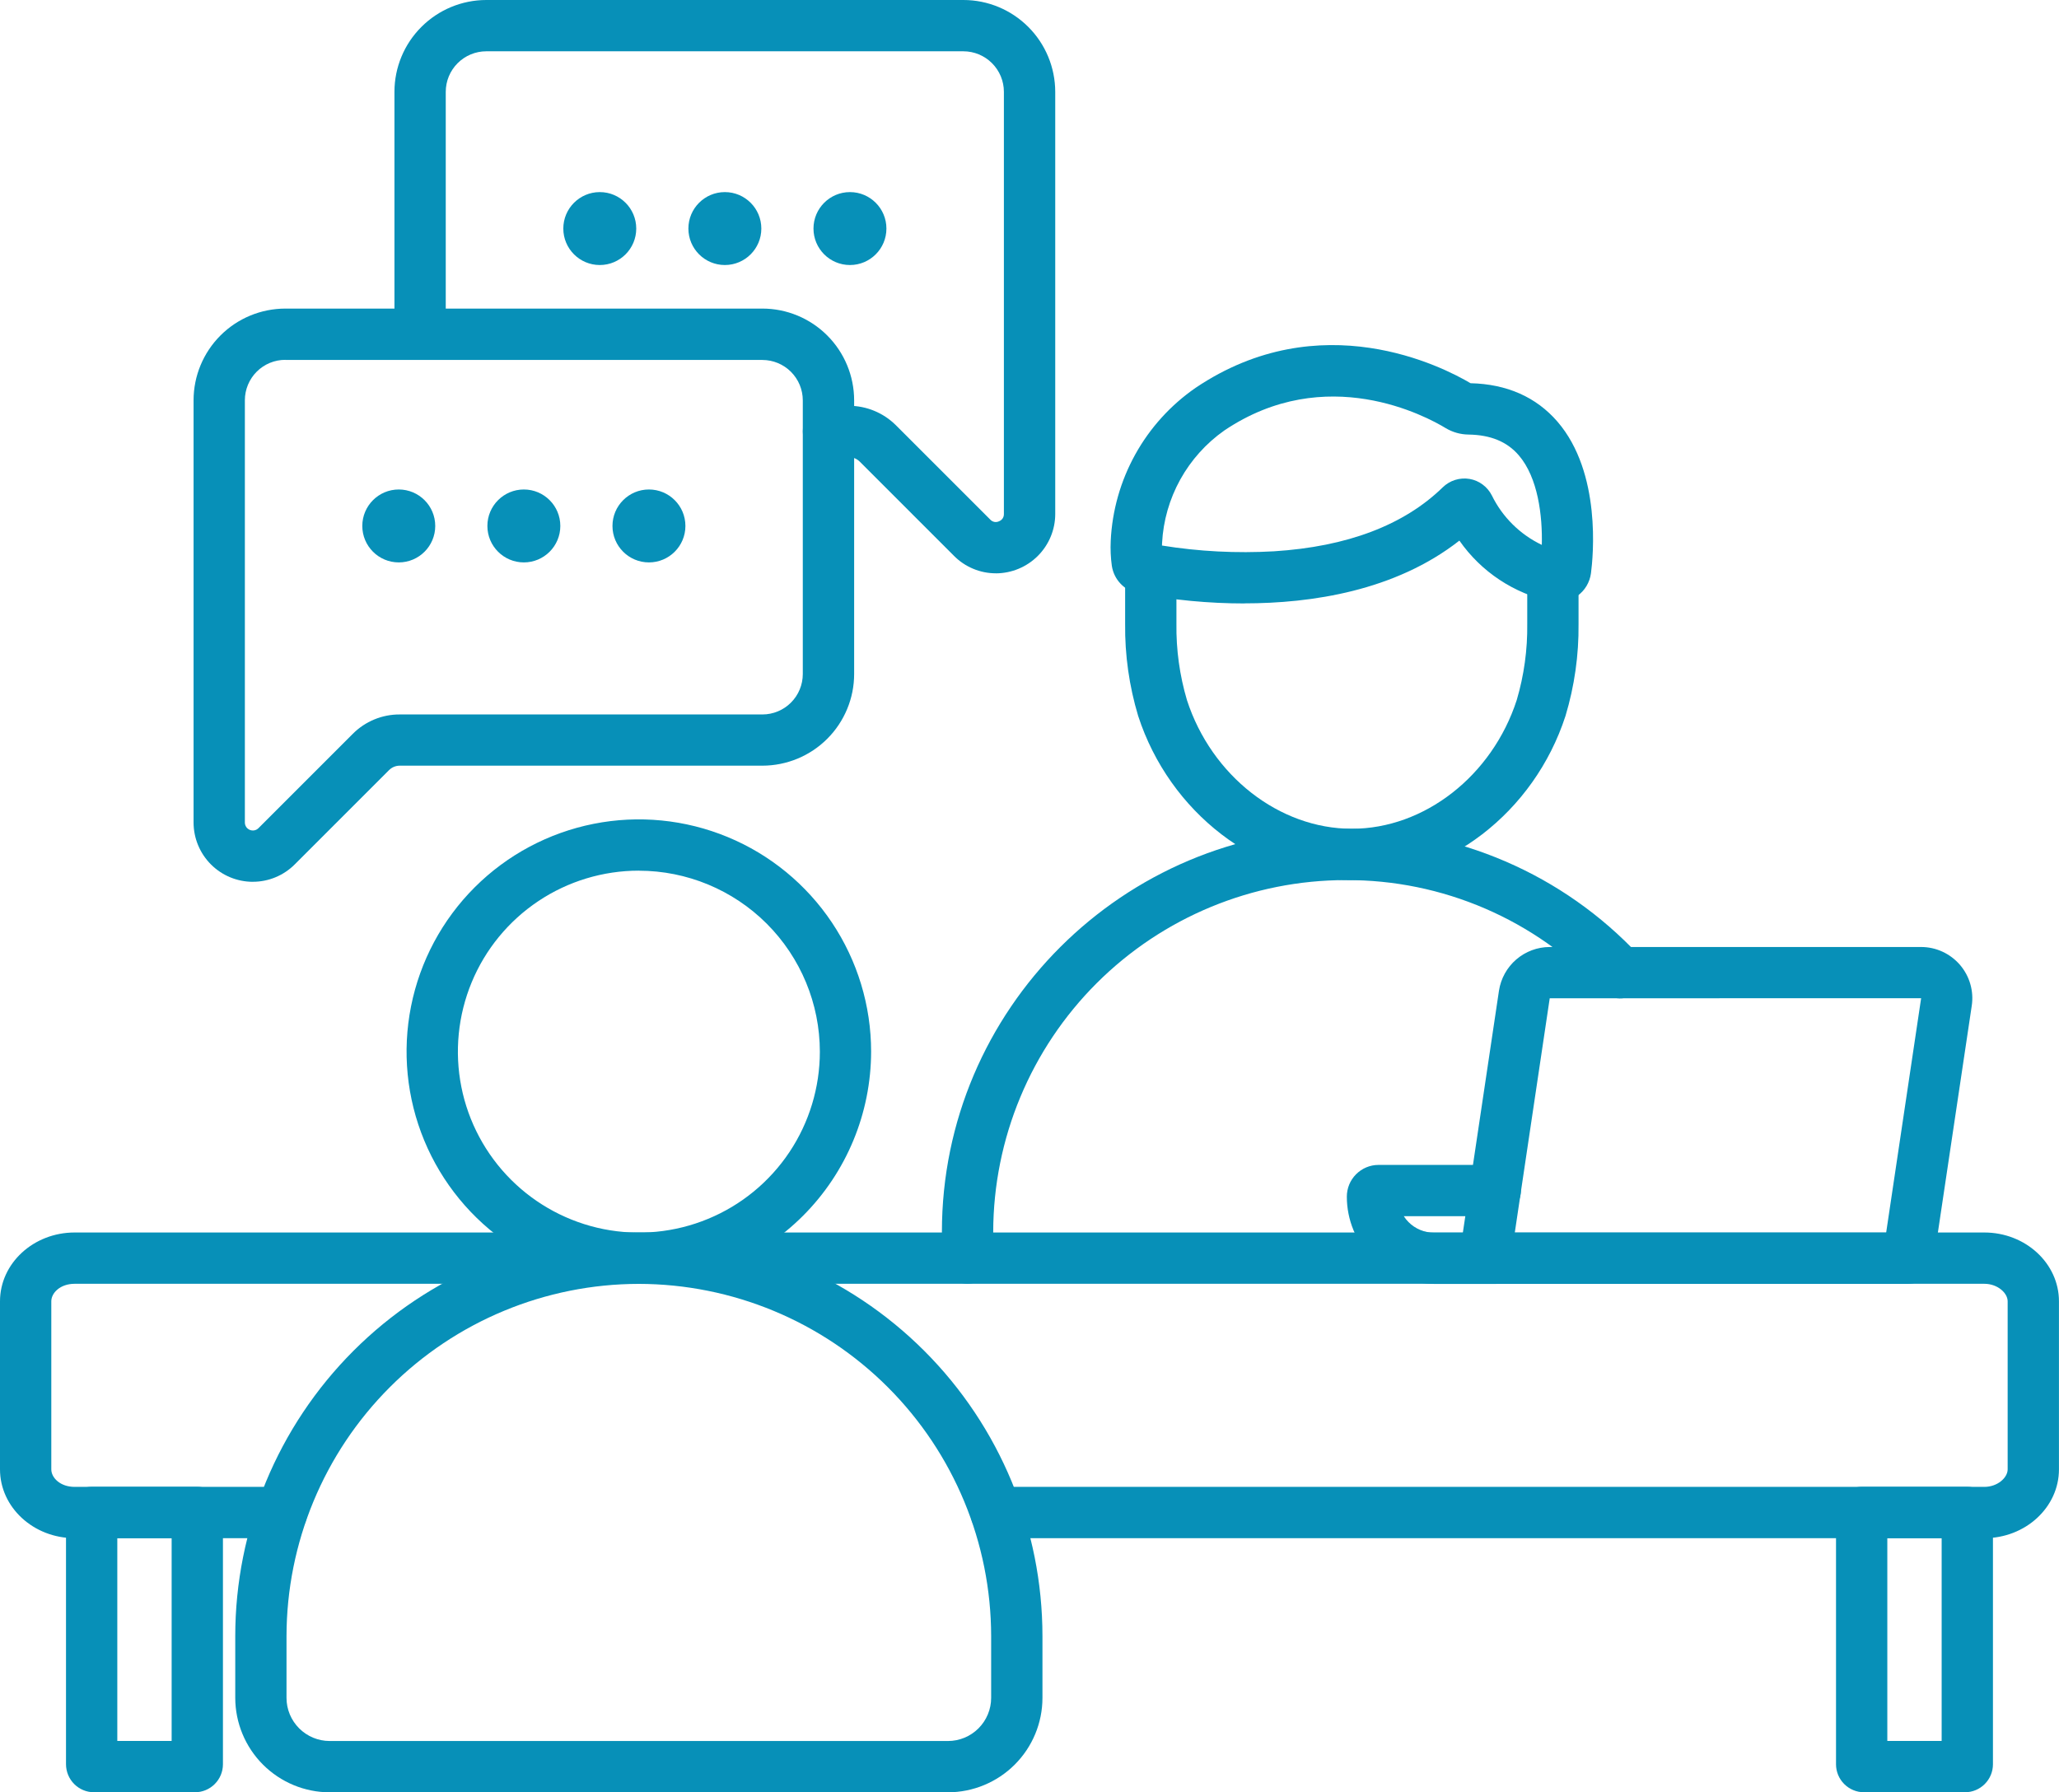 <svg xmlns="http://www.w3.org/2000/svg" id="Layer_1" viewBox="0 0 481.64 419.29"><path d="M149.44,300.35c-10.75,0-21.25-3.19-30.19-9.16-8.93-5.97-15.9-14.46-20.01-24.38-4.11-9.93-5.19-20.85-3.09-31.39,2.1-10.54,7.27-20.22,14.87-27.82,7.6-7.6,17.28-12.77,27.82-14.87,10.54-2.1,21.46-1.02,31.39,3.09,9.93,4.11,18.41,11.08,24.38,20.01,5.97,8.94,9.16,19.44,9.16,30.19-.02,14.4-5.75,28.22-15.93,38.4-10.19,10.19-24,15.92-38.4,15.93ZM149.44,203.68c-8.37,0-16.56,2.48-23.52,7.13-6.96,4.65-12.39,11.26-15.59,19-3.2,7.74-4.04,16.25-2.41,24.46,1.63,8.21,5.67,15.76,11.59,21.68,5.92,5.92,13.46,9.95,21.68,11.59,8.21,1.63,16.72.8,24.46-2.41,7.74-3.2,14.35-8.63,19-15.59,4.65-6.96,7.13-15.15,7.13-23.52-.01-11.22-4.48-21.98-12.41-29.92-7.94-7.94-18.7-12.4-29.92-12.41Z" fill="#0790b8"></path><path d="M221.77,419.29H77.12c-5.86,0-11.47-2.34-15.61-6.48-4.14-4.14-6.47-9.76-6.48-15.61v-14.43c0-25.04,9.95-49.05,27.65-66.76,17.71-17.71,41.72-27.65,66.76-27.65s49.05,9.95,66.76,27.65c17.71,17.71,27.65,41.72,27.65,66.76v14.43c0,5.86-2.34,11.47-6.48,15.61-4.14,4.14-9.76,6.47-15.61,6.48ZM149.44,300.35c-21.85.02-42.8,8.71-58.25,24.17-15.45,15.45-24.14,36.4-24.17,58.25v14.43c0,2.68,1.07,5.24,2.96,7.13s4.46,2.96,7.13,2.96h144.65c2.68,0,5.24-1.07,7.13-2.96,1.89-1.89,2.96-4.46,2.96-7.13v-14.43c-.02-21.85-8.72-42.8-24.17-58.25-15.45-15.45-36.4-24.14-58.25-24.17Z" fill="#0790b8"></path><path d="M226.33,300.31c-1.59,0-3.12-.63-4.24-1.76-1.12-1.13-1.76-2.65-1.76-4.24v-6.13c0-51.99,42.39-94.29,94.49-94.29,12.84-.05,25.55,2.55,37.34,7.63s22.4,12.54,31.18,21.92c1.09,1.16,1.68,2.7,1.64,4.29-.05,1.59-.72,3.1-1.88,4.19-1.16,1.09-2.7,1.68-4.29,1.64-1.59-.05-3.1-.72-4.19-1.88-7.66-8.18-16.92-14.69-27.21-19.13s-21.38-6.71-32.59-6.66c-21.84,0-42.79,8.66-58.26,24.09-15.46,15.43-24.18,36.36-24.23,58.2v6.13c0,1.59-.63,3.12-1.76,4.24s-2.65,1.76-4.24,1.76Z" fill="#0790b8"></path><path d="M464.17,359.84h-231.16c-1.59,0-3.12-.63-4.24-1.76-1.12-1.13-1.76-2.65-1.76-4.24s.63-3.12,1.76-4.24c1.12-1.12,2.65-1.76,4.24-1.76h231.16c3.12,0,5.46-2.17,5.46-4.1v-39.31c0-1.94-2.34-4.1-5.46-4.1H17.46c-3.37,0-5.46,2.13-5.46,4.1v39.31c0,1.97,2.09,4.1,5.46,4.1h48.41c1.59,0,3.12.63,4.24,1.76,1.13,1.12,1.76,2.65,1.76,4.24s-.63,3.12-1.76,4.24c-1.13,1.13-2.65,1.76-4.24,1.76H17.46c-9.63,0-17.46-7.22-17.46-16.1v-39.31c0-8.88,7.83-16.1,17.46-16.1h446.71c9.63,0,17.46,7.22,17.46,16.1v39.31c0,8.88-7.83,16.1-17.46,16.1Z" fill="#0790b8"></path><path d="M93.28,131.57c4.71,0,8.53-3.82,8.53-8.53s-3.82-8.53-8.53-8.53-8.53,3.82-8.53,8.53,3.82,8.53,8.53,8.53Z" fill="#0790b8"></path><path d="M122.54,131.57c4.71,0,8.53-3.82,8.53-8.53s-3.82-8.53-8.53-8.53-8.53,3.82-8.53,8.53,3.82,8.53,8.53,8.53Z" fill="#0790b8"></path><path d="M151.8,131.57c4.71,0,8.53-3.82,8.53-8.53s-3.82-8.53-8.53-8.53-8.53,3.82-8.53,8.53,3.82,8.53,8.53,8.53Z" fill="#0790b8"></path><path d="M59.16,206.29c-3.68,0-7.21-1.46-9.81-4.06-2.6-2.6-4.07-6.13-4.07-9.81v-98.78c0-5.69,2.27-11.14,6.29-15.16,4.02-4.02,9.47-6.28,15.16-6.29h111.62c5.69,0,11.14,2.27,15.16,6.29,4.02,4.02,6.28,9.47,6.29,15.16v64.03c0,5.69-2.27,11.14-6.29,15.16-4.02,4.02-9.48,6.28-15.16,6.29h-84.85c-.46,0-.92.09-1.35.27-.43.18-.81.44-1.14.76l-22.06,22.06c-1.28,1.29-2.81,2.31-4.49,3.01-1.68.7-3.48,1.06-5.3,1.06ZM66.73,84.18c-2.51,0-4.91,1-6.68,2.77-1.77,1.77-2.77,4.18-2.77,6.68v98.78c0,.37.11.73.31,1.04.2.31.5.54.84.69.34.14.72.18,1.08.11.36-.07.69-.25.95-.51l22.06-22.06c1.44-1.45,3.15-2.59,5.03-3.37,1.88-.78,3.9-1.18,5.94-1.17h84.85c2.51,0,4.91-1,6.68-2.77,1.77-1.77,2.77-4.18,2.77-6.68v-64.03c0-2.51-1-4.91-2.77-6.68-1.77-1.77-4.18-2.77-6.68-2.77h-111.62Z" fill="#0790b8"></path><path d="M140.3,62c4.71,0,8.53-3.82,8.53-8.53s-3.82-8.53-8.53-8.53-8.53,3.82-8.53,8.53,3.82,8.53,8.53,8.53Z" fill="#0790b8"></path><path d="M169.56,62c4.71,0,8.53-3.82,8.53-8.53s-3.82-8.53-8.53-8.53-8.53,3.82-8.53,8.53,3.82,8.53,8.53,8.53Z" fill="#0790b8"></path><path d="M198.82,62c4.71,0,8.53-3.82,8.53-8.53s-3.82-8.53-8.53-8.53-8.53,3.82-8.53,8.53,3.82,8.53,8.53,8.53Z" fill="#0790b8"></path><path d="M232.94,134.12c-1.82,0-3.63-.36-5.31-1.07-1.68-.7-3.21-1.73-4.49-3.03l-22.04-22.04c-.67-.66-1.56-1.03-2.5-1.05h-4.8c-1.59,0-3.12-.63-4.24-1.76s-1.76-2.65-1.76-4.24.63-3.12,1.76-4.24c1.12-1.13,2.65-1.76,4.24-1.76h4.8c4.09.01,8.01,1.63,10.92,4.5l22.12,22.12c.25.28.58.46.94.54.36.07.74.03,1.08-.13.35-.13.66-.36.87-.67.21-.31.31-.68.3-1.05V21.48c0-2.51-1-4.92-2.78-6.7-1.78-1.78-4.19-2.78-6.7-2.78h-111.6c-2.51,0-4.92,1-6.7,2.78-1.78,1.78-2.78,4.19-2.78,6.7v56.69c0,1.59-.63,3.12-1.76,4.24-1.13,1.13-2.65,1.76-4.24,1.76s-3.12-.63-4.24-1.76-1.76-2.65-1.76-4.24V21.48c0-5.7,2.27-11.16,6.3-15.18C102.6,2.27,108.06,0,113.76,0h111.6c5.7,0,11.15,2.27,15.18,6.3,4.03,4.03,6.29,9.49,6.3,15.18v98.77c0,3.68-1.48,7.21-4.08,9.81-2.61,2.6-6.14,4.06-9.82,4.07Z" fill="#0790b8"></path><path d="M446.37,300.35h-99c-.86,0-1.72-.19-2.5-.55-.78-.36-1.48-.88-2.05-1.54-.56-.65-.98-1.42-1.22-2.25-.24-.83-.3-1.7-.17-2.55l9.21-61.71c.44-2.83,1.87-5.42,4.04-7.29,2.17-1.87,4.94-2.91,7.81-2.92h86.89c1.72,0,3.43.37,4.99,1.09,1.57.72,2.96,1.77,4.09,3.07,1.12,1.31,1.96,2.84,2.43,4.49.48,1.66.6,3.4.34,5.1l-8.95,59.94c-.21,1.42-.93,2.72-2.02,3.66-1.09.94-2.48,1.45-3.92,1.45ZM354.34,288.35h86.87l8.18-54.83-86.88.02-8.17,54.81Z" fill="#0790b8"></path><path d="M349.76,300.36h-14.31c-2.68,0-5.34-.52-7.81-1.55-2.48-1.02-4.73-2.53-6.62-4.42-1.9-1.9-3.4-4.15-4.42-6.62-1.02-2.48-1.55-5.13-1.55-7.81,0-1.97.77-3.86,2.16-5.25,1.39-1.4,3.27-2.19,5.24-2.19h27.32c1.59,0,3.12.63,4.24,1.76s1.76,2.65,1.76,4.24-.63,3.12-1.76,4.24c-1.12,1.12-2.65,1.76-4.24,1.76h-21.39c.32.5.68.96,1.1,1.37.78.79,1.71,1.41,2.74,1.84,1.03.43,2.13.64,3.24.64h14.31c1.59,0,3.12.63,4.24,1.76s1.76,2.65,1.76,4.24-.63,3.12-1.76,4.24c-1.12,1.12-2.65,1.76-4.24,1.76Z" fill="#0790b8"></path><path d="M45.62,419.28h-23.64c-1.73,0-3.39-.69-4.62-1.92-1.23-1.23-1.91-2.89-1.92-4.62v-58.92c0-1.59.63-3.12,1.76-4.24,1.13-1.12,2.65-1.76,4.24-1.76h24.71c1.59,0,3.12.63,4.24,1.76,1.13,1.12,1.76,2.65,1.76,4.24v58.92c0,1.73-.69,3.39-1.92,4.62-1.23,1.23-2.89,1.92-4.62,1.92ZM27.44,407.28h12.71v-47.46h-12.71v47.46Z" fill="#0790b8"></path><path d="M459.66,419.28h-23.64c-1.73,0-3.39-.69-4.62-1.92s-1.92-2.89-1.92-4.62v-58.92c0-1.59.63-3.12,1.76-4.24s2.65-1.76,4.24-1.76h24.71c1.59,0,3.12.63,4.24,1.76s1.76,2.65,1.76,4.24v58.92c0,1.73-.69,3.39-1.92,4.62s-2.89,1.92-4.62,1.92ZM441.48,407.28h12.71v-47.46h-12.71v47.46Z" fill="#0790b8"></path><path d="M291.11,141.17c-8.35,0-16.68-.79-24.89-2.36-1.56-.31-2.99-1.09-4.09-2.25-1.1-1.15-1.81-2.62-2.05-4.19-.27-1.93-.35-3.89-.26-5.84.33-7.09,2.3-14.01,5.74-20.22,3.44-6.21,8.27-11.54,14.11-15.58,29.23-19.69,57.89-4.89,64.32-1.08,8.51.2,15.35,3.23,20.33,8.99,10.34,11.98,8.34,31.64,7.84,35.46-.14,1.06-.5,2.08-1.05,3-.55.92-1.29,1.71-2.16,2.33-.87.62-1.86,1.06-2.91,1.28-1.05.22-2.13.22-3.18,0-8.71-1.85-16.39-6.94-21.48-14.24-15.04,11.79-34.66,14.68-50.29,14.68ZM271.8,127.62c8.66,1.4,17.45,1.85,26.21,1.35,17.12-1.08,30.4-6.12,39.48-14.97.82-.8,1.81-1.39,2.9-1.73,1.09-.34,2.25-.42,3.37-.23,1.11.19,2.17.64,3.07,1.32.91.67,1.64,1.55,2.15,2.56,2.48,5.05,6.59,9.12,11.68,11.55.17-6.78-.88-15.73-5.4-20.97-2.74-3.18-6.58-4.76-11.74-4.84h0c-1.89-.02-3.73-.54-5.35-1.51-4.47-2.72-27.97-15.48-51.77.55-4.27,3-7.79,6.93-10.32,11.49-2.52,4.56-3.98,9.64-4.25,14.85,0,.2-.01.4-.02.59Z" fill="#0790b8"></path><path d="M316.23,205.89c-22.09,0-42.64-15.79-49.99-38.4-2.1-6.98-3.13-14.25-3.05-21.54v-12.71c0-1.59.63-3.12,1.76-4.24,1.12-1.13,2.65-1.76,4.24-1.76s3.12.63,4.24,1.76c1.13,1.12,1.76,2.65,1.76,4.24v12.71c-.08,6.03.75,12.05,2.46,17.83,5.75,17.72,21.61,30.1,38.57,30.1s32.82-12.38,38.57-30.1c1.71-5.79,2.54-11.8,2.46-17.83v-11.29c0-1.59.63-3.12,1.76-4.24,1.12-1.12,2.65-1.76,4.24-1.76s3.12.63,4.24,1.76,1.76,2.65,1.76,4.24v11.29c.08,7.29-.95,14.55-3.05,21.53-7.34,22.61-27.9,38.4-49.99,38.4Z" fill="#0790b8"></path></svg>